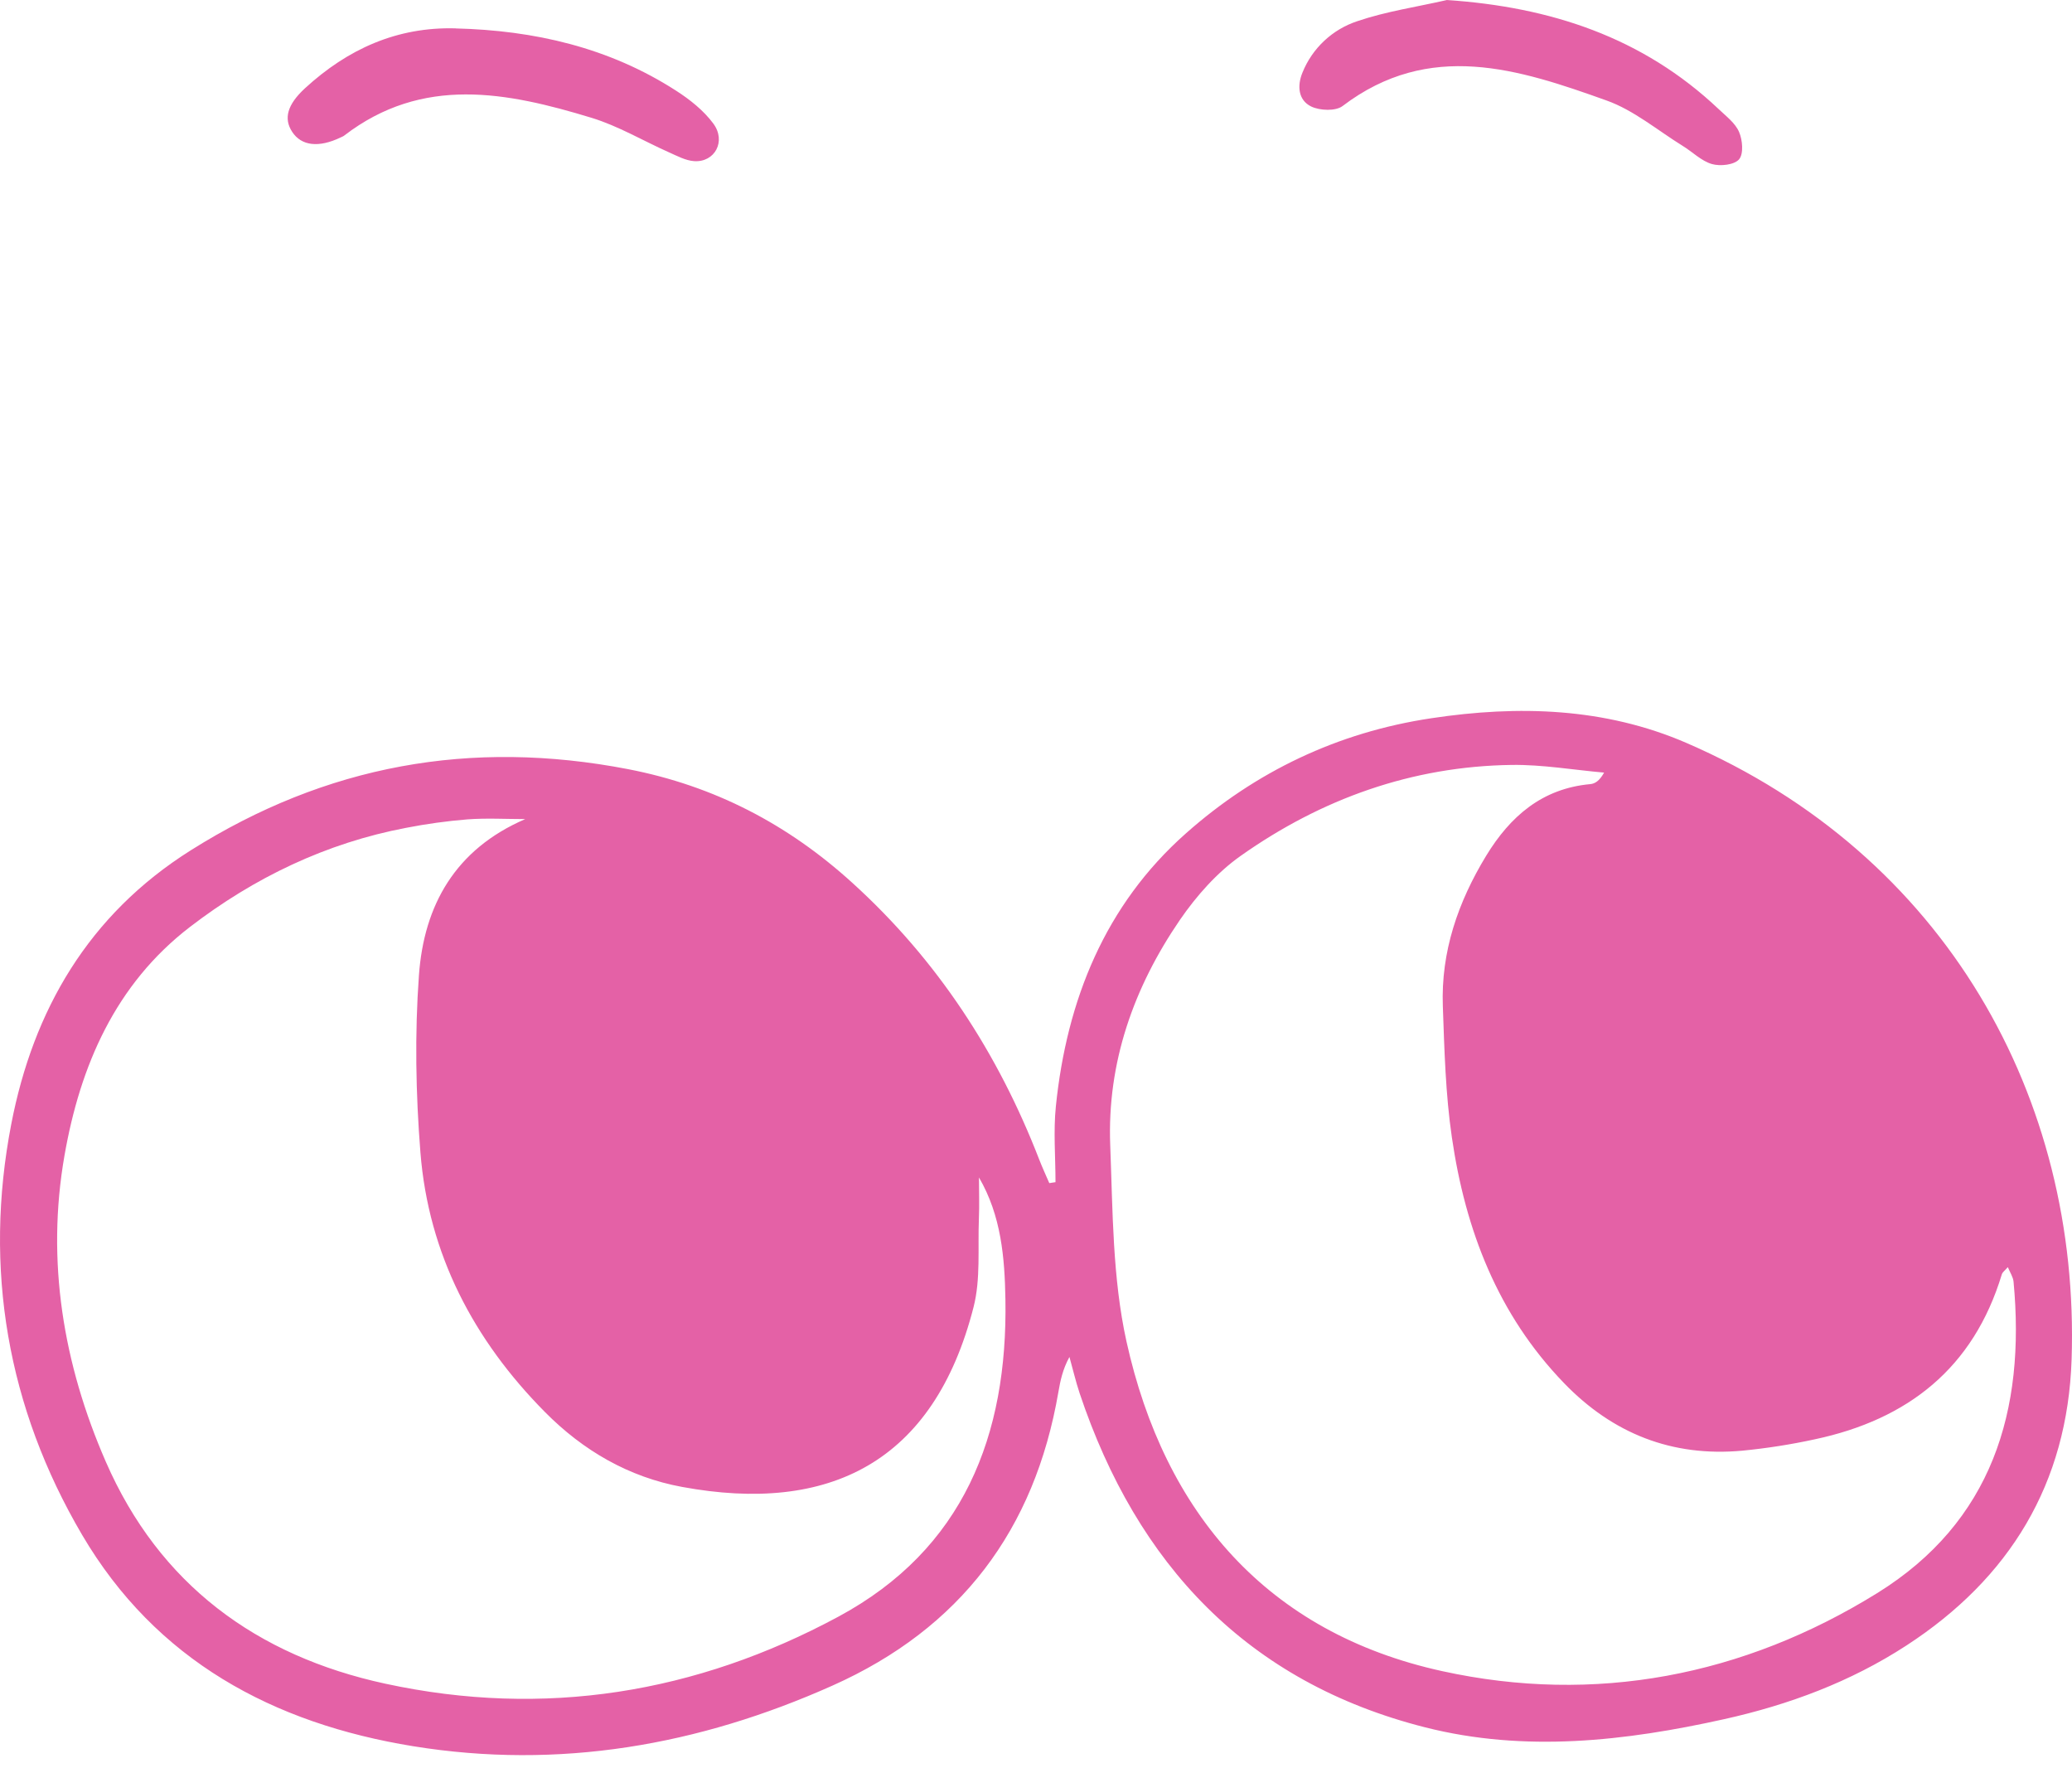 <svg width="109" height="93" viewBox="0 0 109 93" fill="none" xmlns="http://www.w3.org/2000/svg">
<path d="M55.197 62.228C55.021 61.817 54.83 61.409 54.67 60.994C52.501 55.397 49.312 50.499 44.848 46.447C41.457 43.362 37.58 41.336 33.034 40.457C24.771 38.864 17.154 40.24 10.025 44.734C4.645 48.125 1.747 53.146 0.592 59.132C-0.873 66.726 0.387 74.042 4.316 80.731C8.201 87.341 14.362 90.658 21.742 91.854C29.403 93.095 36.746 91.813 43.794 88.664C50.524 85.659 54.431 80.469 55.676 73.231C55.78 72.633 55.9 72.035 56.259 71.377C56.439 72.016 56.588 72.663 56.797 73.291C59.814 82.291 65.613 88.485 74.967 90.859C80.209 92.19 85.488 91.589 90.707 90.429C94.114 89.67 97.344 88.47 100.283 86.559C105.733 83.019 108.763 78.028 108.979 71.507C109.435 57.787 102.391 44.985 88.696 39.07C84.43 37.23 79.899 37.085 75.296 37.78C70.361 38.52 66.046 40.592 62.39 43.833C58.136 47.598 56.117 52.604 55.545 58.193C55.41 59.51 55.526 60.852 55.526 62.183C55.417 62.198 55.313 62.217 55.204 62.232L55.197 62.228ZM105.625 66.654C105.741 66.939 105.902 67.171 105.925 67.417C106.564 74.203 104.795 80.054 98.75 83.801C91.717 88.16 83.9 89.667 75.861 87.902C66.679 85.887 61.261 79.602 59.261 70.569C58.521 67.227 58.539 63.697 58.405 60.246C58.236 55.898 59.639 51.939 62.072 48.386C62.94 47.123 64.024 45.896 65.269 45.018C69.52 42.016 74.279 40.308 79.525 40.236C81.144 40.214 82.767 40.498 84.385 40.64C84.135 41.089 83.899 41.223 83.656 41.246C81.122 41.478 79.443 42.943 78.179 45.018C76.702 47.448 75.798 50.058 75.902 52.926C75.984 55.229 76.044 57.551 76.377 59.824C77.084 64.684 78.785 69.141 82.281 72.756C84.845 75.411 87.964 76.644 91.65 76.308C92.933 76.183 94.207 75.984 95.467 75.71C100.369 74.67 103.816 71.96 105.307 67.036C105.341 66.92 105.467 66.834 105.625 66.654ZM51.5 61.936C52.67 63.94 52.854 66.157 52.891 68.352C53.014 75.497 50.693 81.49 44.105 85.038C36.624 89.068 28.63 90.373 20.27 88.564C13.492 87.098 8.377 83.334 5.566 76.888C3.326 71.754 2.421 66.333 3.393 60.778C4.216 56.07 6.063 51.774 10 48.753C13.376 46.163 17.152 44.345 21.366 43.545C22.431 43.337 23.507 43.188 24.589 43.1C25.599 43.025 26.619 43.085 27.632 43.085C23.942 44.675 22.304 47.625 22.039 51.295C21.815 54.388 21.871 57.528 22.117 60.624C22.544 65.97 24.914 70.483 28.667 74.274C30.675 76.304 33.079 77.699 35.883 78.214C43.604 79.639 49.123 76.944 51.216 68.752C51.594 67.275 51.433 65.656 51.496 64.101C51.526 63.379 51.5 62.654 51.5 61.932V61.936ZM76.104 0.004C74.534 0.363 72.922 0.598 71.404 1.114C70.755 1.328 70.161 1.68 69.662 2.147C69.164 2.614 68.773 3.184 68.518 3.817C68.23 4.513 68.294 5.267 68.974 5.601C69.427 5.821 70.264 5.855 70.627 5.578C75.203 2.101 79.891 3.63 84.517 5.287C85.952 5.799 87.193 6.853 88.517 7.672C89.037 7.99 89.5 8.468 90.057 8.629C90.495 8.756 91.235 8.674 91.485 8.382C91.732 8.094 91.669 7.362 91.485 6.939C91.284 6.472 90.805 6.113 90.412 5.739C86.416 1.959 81.57 0.366 76.104 0V0.004ZM23.97 1.492C20.875 1.406 18.284 2.587 16.044 4.643C15.114 5.5 14.912 6.233 15.368 6.932C15.854 7.679 16.77 7.784 17.925 7.227C17.985 7.197 18.052 7.175 18.105 7.133C22.232 3.959 26.677 4.845 31.112 6.195C32.525 6.625 33.83 7.406 35.191 8.012C35.621 8.202 36.065 8.446 36.514 8.476C37.602 8.551 38.215 7.429 37.524 6.498C37.015 5.81 36.29 5.234 35.561 4.767C32.035 2.497 28.109 1.597 23.963 1.495L23.97 1.492Z" fill="#E461A6"/>
</svg>
